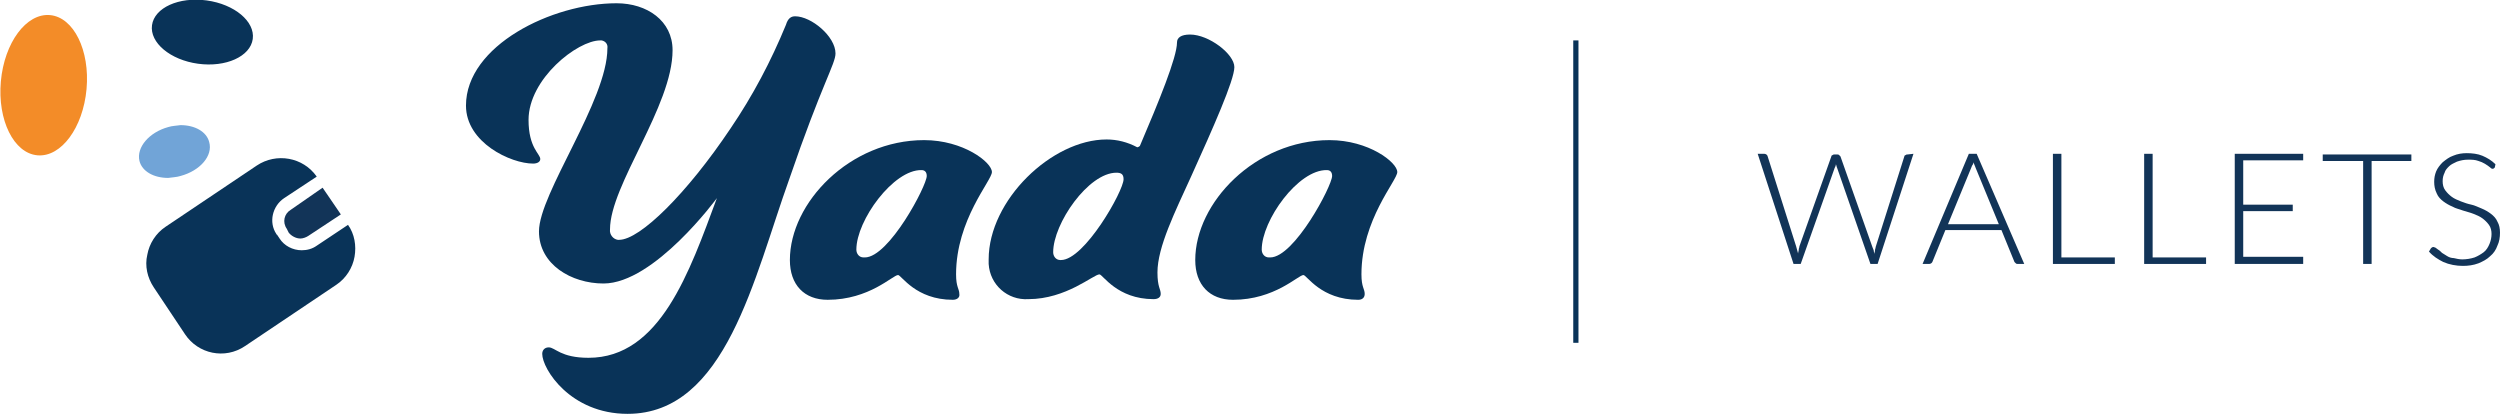 <?xml version="1.0" encoding="utf-8"?>
<!-- Generator: Adobe Illustrator 24.2.0, SVG Export Plug-In . SVG Version: 6.00 Build 0)  -->
<svg version="1.1" id="Layer_1" xmlns="http://www.w3.org/2000/svg" xmlns:xlink="http://www.w3.org/1999/xlink" x="0px" y="0px"
	 viewBox="0 0 383.6 63.5" style="enable-background:new 0 0 383.6 63.5;" xml:space="preserve">
<style type="text/css">
	.st0{fill:#093358;}
	.st1{fill:#123458;}
	.st2{fill:#71A4D7;}
	.st3{fill:#F38C28;}
</style>
<g id="Layer_2_1_">
	<g id="Layer_1-2">
		<rect x="241.4" y="6.2" class="st0" width="0.8" height="46.4"/>
		<path class="st1" d="M293.6,23.6l-5.5,16.9H287l-5.1-14.7c-0.1-0.2-0.1-0.4-0.2-0.6c0,0.2-0.1,0.4-0.2,0.6l-5.2,14.7h-1.1
			l-5.5-16.9h1c0.2,0,0.4,0.1,0.5,0.3l4.4,13.9c0.1,0.4,0.2,0.7,0.3,1.1c0-0.2,0.1-0.4,0.1-0.6s0.1-0.3,0.1-0.5l4.9-13.8
			c0-0.1,0.1-0.2,0.2-0.2c0.1-0.1,0.2-0.1,0.3-0.1h0.4c0.1,0,0.2,0,0.3,0.1c0.1,0.1,0.1,0.1,0.2,0.2l4.9,13.9
			c0.1,0.2,0.1,0.3,0.2,0.5c0,0.2,0.1,0.4,0.1,0.6c0-0.2,0.1-0.4,0.1-0.6s0.1-0.3,0.1-0.5l4.4-13.9c0-0.1,0.1-0.2,0.2-0.2
			c0.1-0.1,0.2-0.1,0.3-0.1L293.6,23.6z"/>
		<path class="st1" d="M310.6,40.5h-1c-0.1,0-0.2,0-0.3-0.1c-0.1-0.1-0.1-0.1-0.2-0.2l-2-4.9h-8.6l-2,4.9c-0.1,0.2-0.3,0.3-0.5,0.3
			h-1l7.1-16.9h1.2L310.6,40.5z M306.7,34.4l-3.5-8.5c-0.1-0.3-0.3-0.7-0.4-1c0,0.2-0.1,0.4-0.2,0.5c-0.1,0.2-0.1,0.3-0.2,0.5
			l-3.5,8.5H306.7z"/>
		<path class="st1" d="M324.5,39.5v1H315V23.6h1.3v15.9H324.5z"/>
		<path class="st1" d="M338.5,39.5v1h-9.5V23.6h1.3v15.9H338.5z"/>
		<path class="st1" d="M353.4,39.5v1h-10.5V23.6h10.5v1h-9.2v6.8h7.6v1h-7.6v7H353.4z"/>
		<path class="st1" d="M370,24.7h-6.1v15.8h-1.3V24.7h-6.2v-1H370V24.7z"/>
		<path class="st1" d="M382.8,25.7c-0.1,0.1-0.2,0.2-0.3,0.2c-0.2,0-0.3-0.1-0.4-0.2c-0.5-0.4-1.1-0.8-1.8-1
			c-0.5-0.2-1.1-0.2-1.6-0.2c-0.6,0-1.1,0.1-1.7,0.3c-0.4,0.2-0.9,0.4-1.2,0.7c-0.3,0.3-0.6,0.6-0.7,1c-0.2,0.4-0.3,0.8-0.3,1.3
			c0,0.5,0.1,1,0.4,1.4c0.3,0.4,0.6,0.7,1,1c0.4,0.3,0.9,0.5,1.4,0.7c0.5,0.2,1.1,0.4,1.6,0.5s1.1,0.4,1.6,0.6
			c0.5,0.2,1,0.5,1.4,0.8c0.4,0.3,0.8,0.7,1,1.2c0.3,0.5,0.4,1.1,0.4,1.7c0,0.7-0.1,1.4-0.4,2c-0.2,0.6-0.6,1.2-1.1,1.6
			c-0.5,0.5-1.1,0.8-1.8,1.1c-0.8,0.3-1.6,0.4-2.4,0.4c-1,0-2.1-0.2-3-0.6c-0.8-0.4-1.6-0.9-2.2-1.6l0.3-0.5
			c0.1-0.1,0.2-0.2,0.4-0.2c0.1,0,0.2,0.1,0.3,0.1l0.4,0.3c0.2,0.1,0.4,0.3,0.6,0.5c0.3,0.2,0.5,0.3,0.8,0.5c0.3,0.2,0.7,0.3,1,0.3
			c0.4,0.1,0.9,0.2,1.3,0.2c0.6,0,1.3-0.1,1.9-0.3c0.5-0.2,1-0.5,1.4-0.8c0.4-0.3,0.7-0.8,0.9-1.3c0.2-0.5,0.3-1,0.3-1.5
			c0-0.5-0.1-1-0.4-1.4c-0.3-0.4-0.6-0.7-1-1c-0.4-0.3-0.9-0.5-1.4-0.7c-0.5-0.2-1-0.3-1.6-0.5c-0.5-0.2-1.1-0.3-1.6-0.6
			c-0.5-0.2-1-0.5-1.4-0.8c-0.4-0.3-0.8-0.7-1-1.2c-0.3-0.6-0.4-1.2-0.4-1.8c0-0.6,0.1-1.1,0.3-1.6c0.2-0.5,0.6-1,1-1.4
			c0.5-0.4,1-0.8,1.6-1c0.7-0.3,1.4-0.4,2.1-0.4c0.8,0,1.7,0.1,2.4,0.4c0.7,0.3,1.4,0.7,2,1.3L382.8,25.7z"/>
		<path class="st0" d="M96.3,63.5c-8.8,0-13.1-6.9-13.1-9.2c0-0.6,0.4-1,1-1c1,0,1.8,1.6,6.1,1.6c11,0,15.5-13.2,19.7-24.5
			c0,0-9.6,13.1-17.4,13.1c-4.9,0-9.9-2.9-9.9-8c0-5.8,10.5-20.1,10.5-28.1c0.1-0.6-0.3-1.1-0.9-1.2c-0.1,0-0.1,0-0.2,0
			c-3.5,0-11,5.9-11,12.2c0,4.3,1.8,5.2,1.8,6c0,0.4-0.4,0.7-1.1,0.7c-3.4,0-10.3-3.2-10.3-8.9c0-9.2,13.2-15.7,23.1-15.7
			c4.7,0,8.6,2.7,8.6,7.2c0,8.6-9.6,20.7-9.6,27.5c-0.1,0.8,0.5,1.5,1.2,1.6c0.1,0,0.1,0,0.2,0c3.2,0,10.4-7.1,17.1-17.1
			c3.4-5,6.2-10.3,8.5-15.9c0.3-1,0.8-1.3,1.4-1.3c2.5,0,6.2,3.1,6.2,5.7c0,1.6-2.1,4.7-7.1,19.3C115.7,42.5,111.4,63.5,96.3,63.5z"
			/>
		<path class="st0" d="M146.2,46c-5.7,0-7.9-3.8-8.4-3.8c-0.8,0-4.4,3.8-10.8,3.8c-3.6,0-5.8-2.3-5.8-6.1c0-8.8,9.2-18.4,20.6-18.4
			c6,0,10.4,3.4,10.4,4.9c0,1.3-5.5,7.3-5.5,15.7c0,2,0.5,2.2,0.5,3C147.3,45.6,146.9,46,146.2,46z M131.4,38.3
			c0,0.6,0.4,1.2,1.1,1.2c0.1,0,0.1,0,0.2,0c3.7,0,9.5-11,9.5-12.5c0-0.6-0.3-0.9-0.8-0.9C137.1,26,131.4,33.8,131.4,38.3
			L131.4,38.3z"/>
		<path class="st0" d="M177.6,41.8c0,2.3,0.5,2.5,0.5,3.3c0,0.5-0.4,0.8-1.1,0.8c-5.6,0-7.8-3.8-8.3-3.8c-0.9,0-5.1,3.8-10.9,3.8
			c-3.2,0.2-5.9-2.2-6.1-5.4c0-0.2,0-0.5,0-0.7c0-9.1,9.7-18.4,18.1-18.4c1.6,0,3.2,0.4,4.7,1.2c0.1,0,0.3-0.1,0.4-0.2
			c2.9-6.8,5.7-13.6,5.7-15.9c0-0.7,0.6-1.2,2-1.2c2.9,0,6.8,3,6.8,5s-3.3,9.4-6.6,16.7C180.3,32.5,177.6,37.9,177.6,41.8z
			 M161.6,38.7c0,0.6,0.4,1.2,1.1,1.2c0,0,0.1,0,0.1,0c3.6,0,9.6-10.6,9.6-12.4c0-0.8-0.4-1-1.1-1C167,26.5,161.6,34.3,161.6,38.7
			L161.6,38.7z"/>
		<path class="st0" d="M208.4,46c-5.7,0-7.9-3.8-8.4-3.8c-0.8,0-4.4,3.8-10.8,3.8c-3.6,0-5.8-2.3-5.8-6.1c0-8.8,9.2-18.4,20.6-18.4
			c6,0,10.4,3.4,10.4,4.9c0,1.3-5.5,7.3-5.5,15.7c0,2,0.5,2.2,0.5,3C209.4,45.6,209.1,46,208.4,46z M193.6,38.3
			c0,0.6,0.4,1.2,1.1,1.2c0.1,0,0.1,0,0.2,0c3.7,0,9.5-11,9.5-12.5c0-0.6-0.3-0.9-0.8-0.9C199.2,26,193.6,33.8,193.6,38.3
			L193.6,38.3z"/>
		<path class="st2" d="M27.7,27c-0.6,0.2-1.3,0.2-1.9,0.3c-2.2,0-4-1-4.4-2.6c-0.5-2.1,1.5-4.4,4.4-5.2c0.6-0.2,1.3-0.2,1.9-0.3
			c2.2,0,4,1,4.4,2.6C32.7,23.9,30.7,26.2,27.7,27z"/>
		<ellipse transform="matrix(0.136 -0.991 0.991 0.136 21.968 35.077)" class="st0" cx="31.1" cy="4.9" rx="4.9" ry="7.8"/>
		
			<ellipse transform="matrix(8.963769e-02 -0.996 0.996 8.963769e-02 -6.942 18.572)" class="st3" cx="6.7" cy="13.1" rx="10.8" ry="6.6"/>
		<path class="st0" d="M53.4,34.5c1,1.4,1.3,3.2,1,4.9c-0.3,1.7-1.3,3.3-2.8,4.3l-14,9.4c-3.1,2.1-7.2,1.2-9.2-1.8l-4.8-7.2
			c-1-1.5-1.4-3.3-1-5c0.3-1.7,1.3-3.3,2.8-4.3l14-9.4c3-2,7.1-1.3,9.2,1.7l-5,3.3c-1.8,1.2-2.4,3.7-1.2,5.5c0,0,0,0.1,0.1,0.1
			l0.4,0.6c0.7,1.1,2,1.8,3.4,1.8c0.8,0,1.6-0.2,2.3-0.7L53.4,34.5z"/>
		<path class="st1" d="M49.5,28.8l2.8,4.1l-5,3.3c-0.3,0.2-0.8,0.4-1.2,0.4c-0.7,0-1.4-0.4-1.8-0.9L44,35.1c-0.7-1-0.4-2.3,0.6-2.9
			c0,0,0,0,0,0L49.5,28.8z"/>
	</g>
</g>
</svg>
